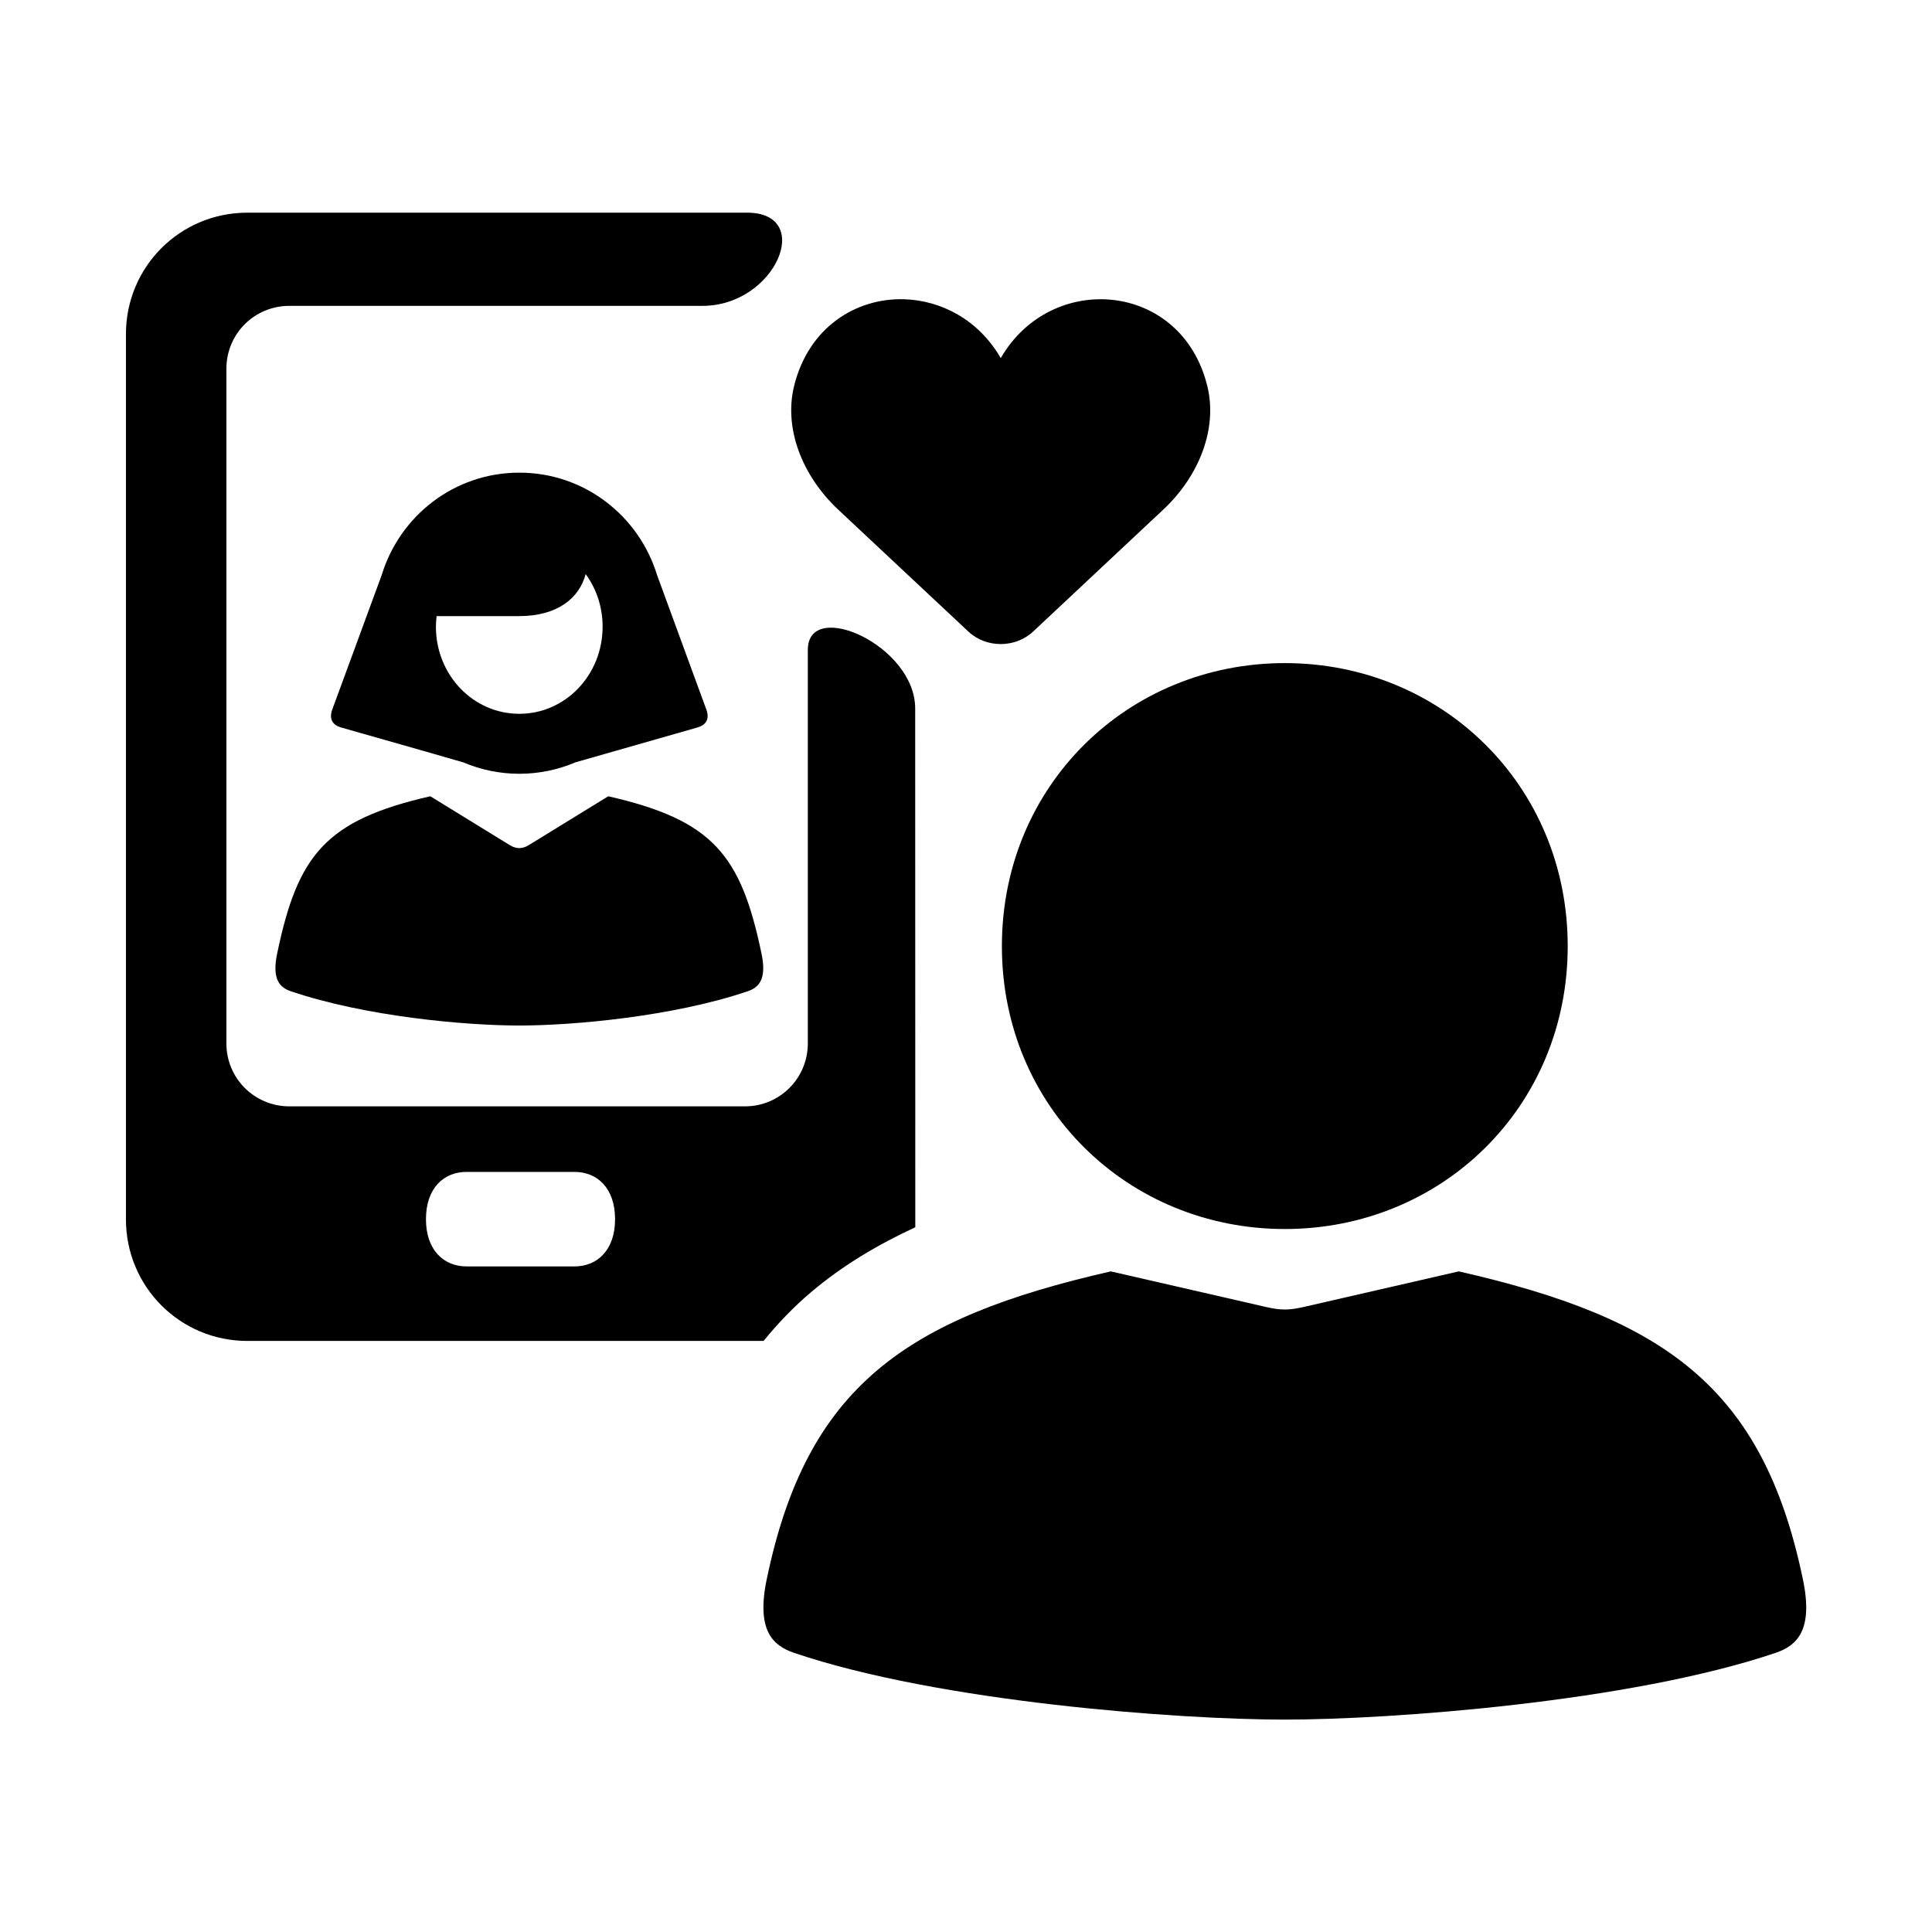 <?xml version="1.0" encoding="UTF-8"?>
<!-- Uploaded to: SVG Repo, www.svgrepo.com, Generator: SVG Repo Mixer Tools -->
<svg fill="#000000" width="800px" height="800px" version="1.1" viewBox="144 144 512 512" xmlns="http://www.w3.org/2000/svg">
 <g>
  <path d="m267.61 454.57h28.66c5.949 0 10.73 4.231 10.73 12.539 0 8.246-4.781 12.504-10.73 12.504h-28.66c-5.938 0-10.727-4.266-10.727-12.504 0-8.309 4.785-12.539 10.727-12.539zm-58.051-254.21c-17.848 0-32.184 14.348-32.184 32.188v234.59c0 17.852 14.336 32.223 32.184 32.223h136.8c3.789-4.668 7.934-8.98 12.504-12.859 8.34-7.086 17.699-12.629 27.699-17.266l-0.027-137.47c0-16.828-28.453-29.301-28.453-15.535v104.28c0 9.246-7.445 16.684-16.652 16.684h-120.73c-9.27 0-16.703-7.434-16.703-16.684v-178.78c0-9.277 7.434-16.676 16.703-16.676h109.48c19.391 0 29.793-24.699 11.777-24.699z"/>
  <path d="m305.19 355.02c27.809 6.332 35.16 15.598 40.613 41.66 1.488 7.031-0.84 9.074-3.707 10.031-19.711 6.68-46.16 9.062-60.473 9.062-14.348 0-40.758-2.383-60.496-9.062-2.856-0.961-5.16-3.008-3.672-10.031 5.418-26.062 12.801-35.332 40.586-41.66l21.055 12.949c1.719 1.051 3.32 1.051 5.031 0z"/>
  <path d="m438.37 480.93c-54.316 12.367-80.531 30.492-91.145 81.434-2.91 13.73 1.605 17.758 7.203 19.66 38.574 13.055 102.04 17.688 130.07 17.688 27.988 0 91.492-4.637 130.06-17.688 5.598-1.902 10.117-5.93 7.191-19.66-10.637-50.941-36.824-69.066-91.16-81.434l-41.172 9.449c-3.852 0.875-6 0.875-9.852 0z"/>
  <path d="m484.5 319.73c-41.523 0-74.988 32.363-74.988 75.012 0 42.633 33.469 74.961 74.988 74.961 41.547 0 74.961-32.328 74.961-74.961-0.004-42.652-33.414-75.012-74.961-75.012z"/>
  <path d="m383.56 223.3c-12.691-0.352-25.309 7.406-29.133 23.062-2.68 11.016 1.98 23.555 11.695 32.688l34.516 32.328c4.695 4.406 12.418 4.406 17.141 0l34.496-32.328c9.742-9.129 14.375-21.668 11.688-32.688-6.789-27.848-41.375-30.648-54.754-7.461-5.856-10.148-15.762-15.305-25.648-15.602z"/>
  <path d="m299.21 296.14c2.832 3.875 4.488 8.688 4.488 13.934 0 12.801-9.852 23.09-22.074 23.09-12.238 0-22.102-10.289-22.102-23.09 0-0.93 0.09-1.863 0.18-2.801h21.922c10.035 0 15.895-4.723 17.586-11.133zm-17.582-26.883c-17.195 0-31.66 11.402-36.465 27.117l-13.094 35.621c-0.996 2.715 0.23 4.203 2.391 4.812 10.781 3.09 21.609 6.117 32.332 9.238 4.574 1.93 9.562 3.012 14.836 3.012 5.273 0 10.293-1.082 14.902-3.039l32.25-9.215c2.16-0.609 3.41-2.098 2.391-4.812l-13.059-35.652c-4.848-15.711-19.312-27.082-36.484-27.082z" fill-rule="evenodd"/>
 </g>
</svg>
